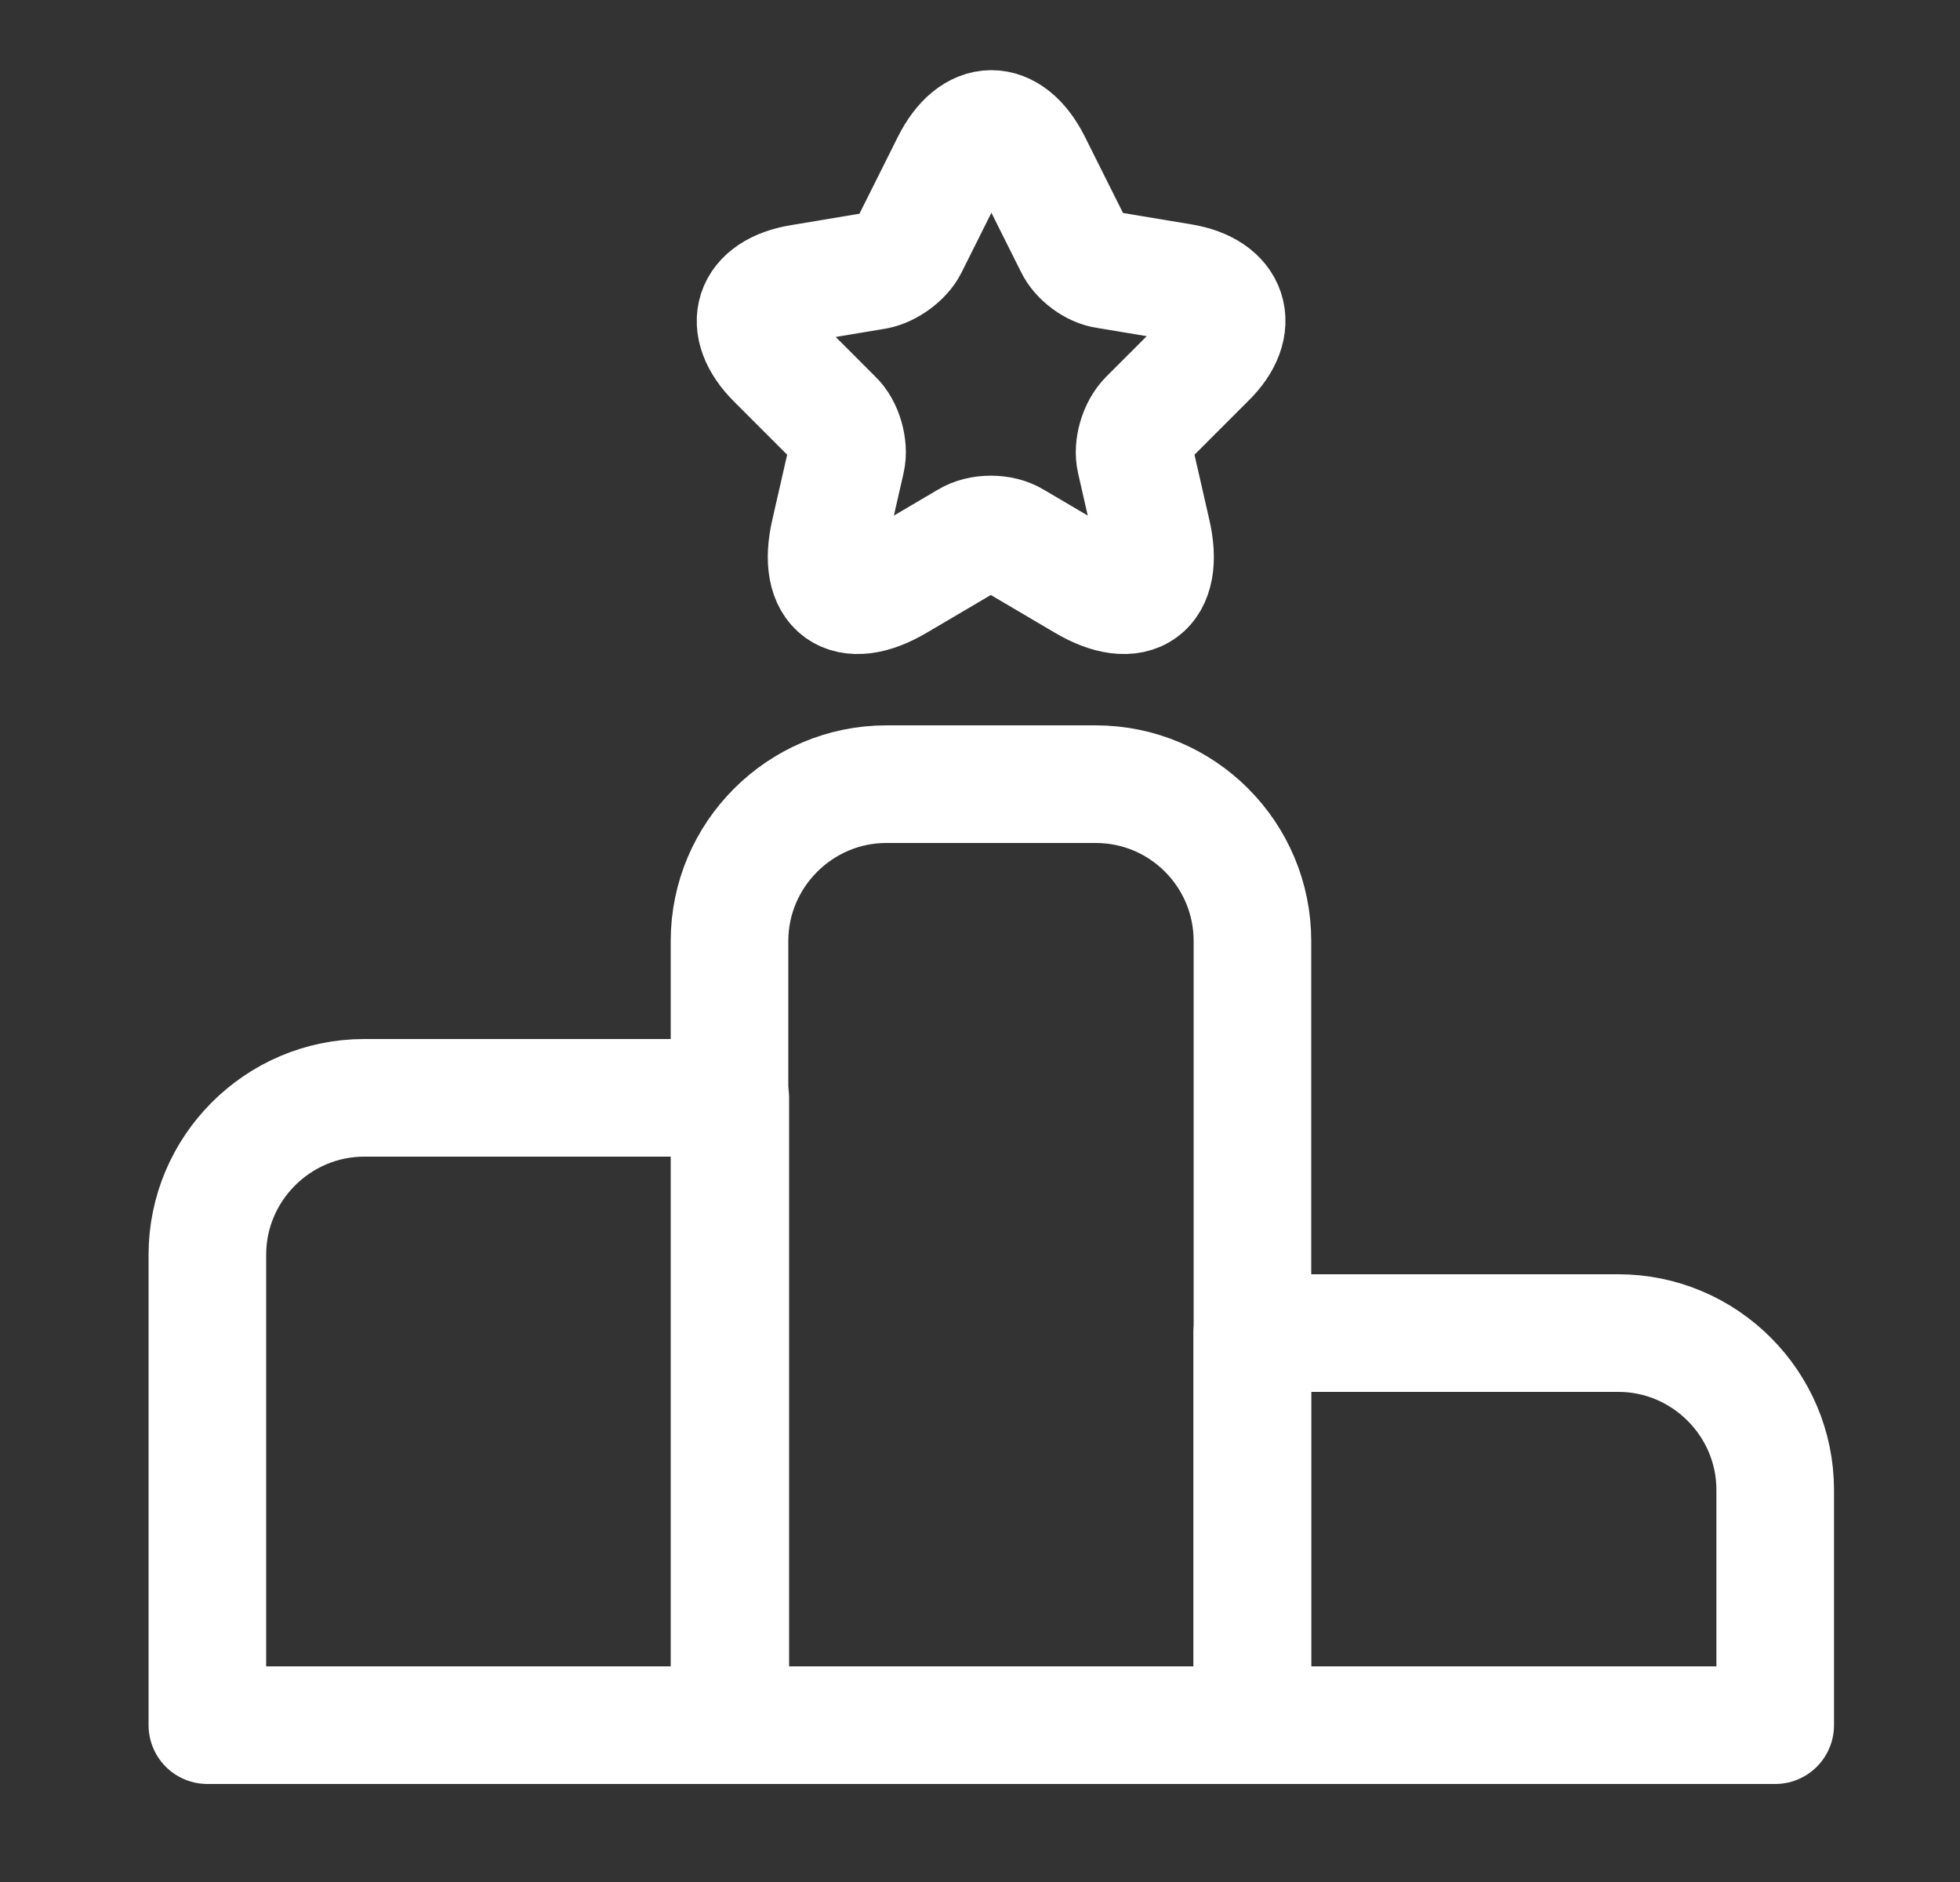 <svg width="25" height="24" viewBox="0 0 25 24" fill="none" xmlns="http://www.w3.org/2000/svg">
<rect x="0" y="0" width="25" height="24" fill="#333333" stroke="none"/>
<path d="M9.315 14H4.645C3.545 14 2.645 14.9 2.645 16V22H9.315V14Z" stroke="white" stroke-width="1.5" stroke-miterlimit="10" stroke-linecap="round" stroke-linejoin="round"/>
<path d="M13.975 10H11.305C10.205 10 9.305 10.9 9.305 12V22H15.975V12C15.975 10.9 15.085 10 13.975 10Z" stroke="white" stroke-width="1.5" stroke-miterlimit="10" stroke-linecap="round" stroke-linejoin="round"/>
<path d="M20.643 17H15.973V22H22.643V19C22.643 17.9 21.743 17 20.643 17Z" stroke="white" stroke-width="1.5" stroke-miterlimit="10" stroke-linecap="round" stroke-linejoin="round"/>
<path d="M13.163 2.071L13.693 3.131C13.763 3.281 13.953 3.421 14.113 3.441L15.073 3.601C15.683 3.701 15.833 4.151 15.393 4.581L14.643 5.331C14.513 5.461 14.443 5.701 14.483 5.871L14.693 6.791C14.863 7.521 14.473 7.801 13.833 7.421L12.933 6.891C12.773 6.791 12.503 6.791 12.343 6.891L11.443 7.421C10.803 7.801 10.413 7.521 10.583 6.791L10.793 5.871C10.833 5.701 10.763 5.451 10.633 5.331L9.893 4.591C9.453 4.151 9.593 3.711 10.213 3.611L11.173 3.451C11.333 3.421 11.523 3.281 11.593 3.141L12.123 2.081C12.413 1.501 12.873 1.501 13.163 2.071Z" stroke="white" stroke-width="1.5" stroke-linecap="round" stroke-linejoin="round"/>
</svg>
